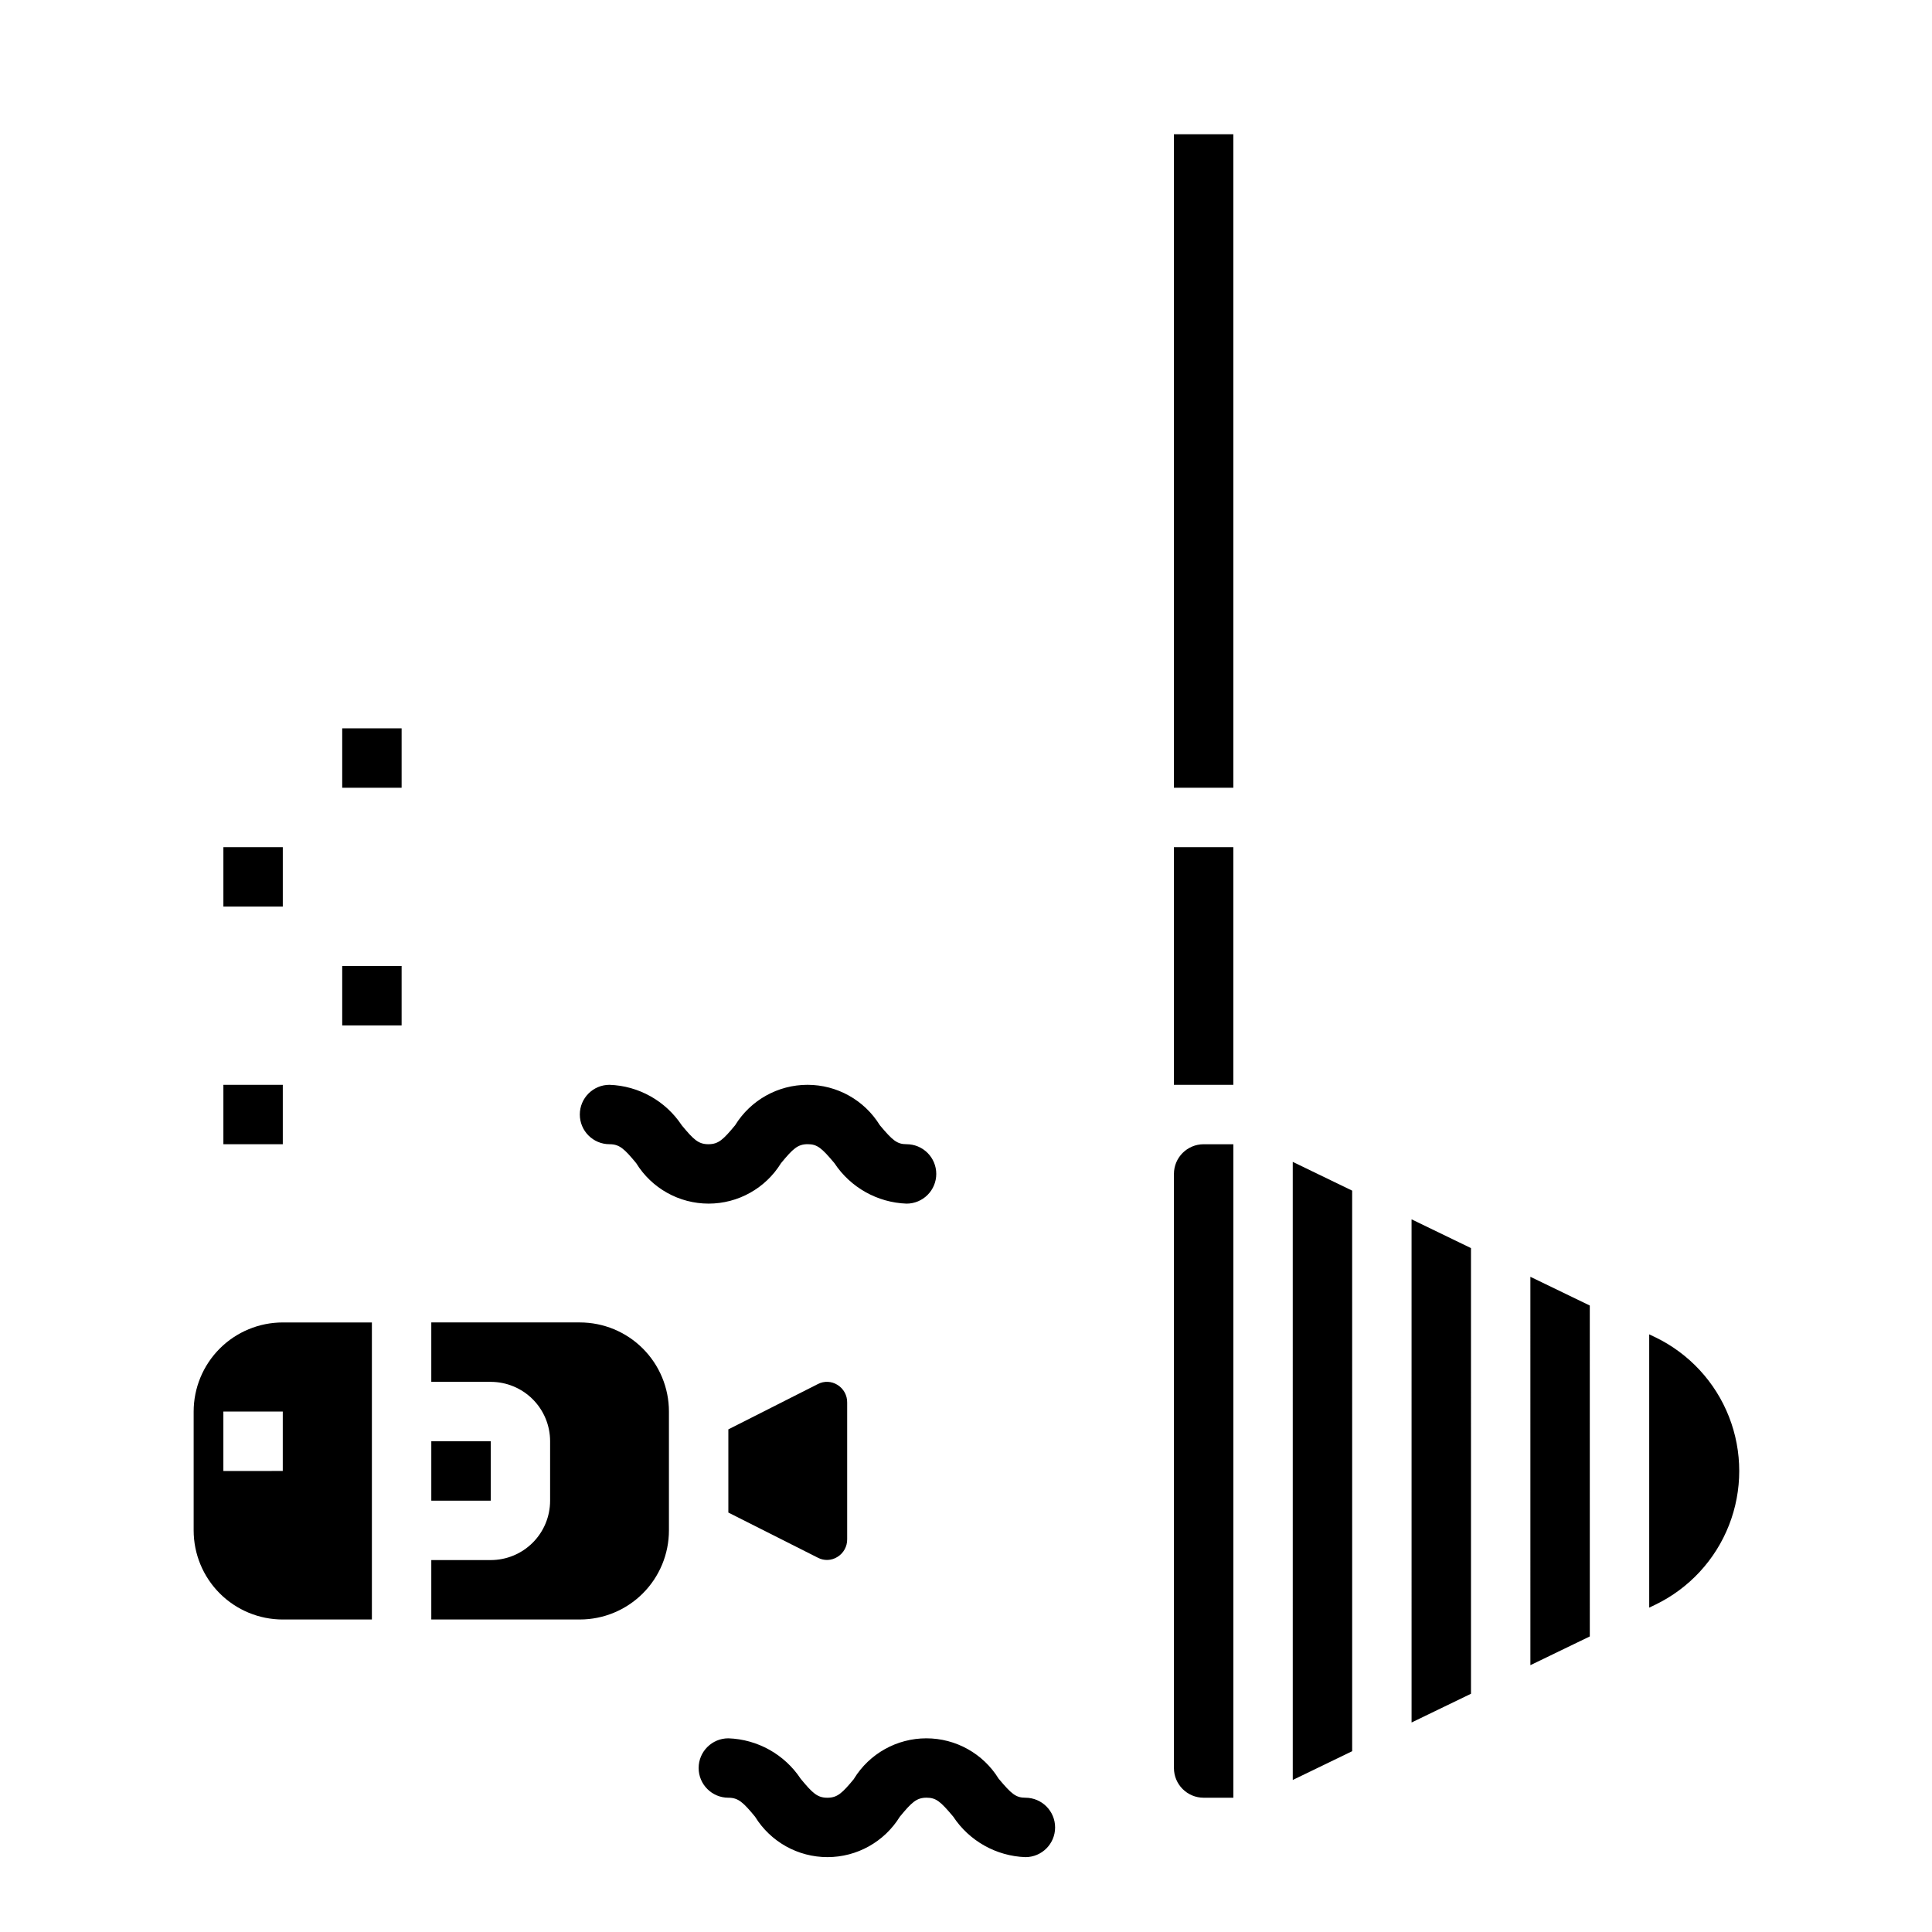 <?xml version="1.0" encoding="UTF-8"?>
<!-- Uploaded to: SVG Repo, www.svgrepo.com, Generator: SVG Repo Mixer Tools -->
<svg fill="#000000" width="800px" height="800px" version="1.1" viewBox="144 144 512 512" xmlns="http://www.w3.org/2000/svg">
 <g>
  <path d="m455.1 179.58h15.742l0.004 173.18h-15.746zm127.61 318.82c8.918 4.32 15.883 11.844 19.496 21.07 3.613 9.23 3.613 19.48 0 28.707-3.613 9.227-10.578 16.75-19.496 21.07l-1.652 0.789v-72.422l1.645 0.789zm-17.395 79.273-15.742 7.613-0.004-102.92 15.742 7.613zm-31.488 15.191-15.742 7.613-0.004-133.34 15.742 7.621zm-31.488 15.223-15.742 7.621-0.004-163.8 15.742 7.621zm-47.234-152.98c0-4.348 3.527-7.871 7.875-7.871h7.871v173.18h-7.871c-4.348 0-7.875-3.523-7.875-7.871z"/>
  <path d="m195.32 518.08v31.488c0 6.266 2.488 12.27 6.918 16.699 4.43 4.43 10.438 6.918 16.699 6.918h23.617v-78.723h-23.617c-6.262 0-12.27 2.488-16.699 6.918-4.43 4.43-6.918 10.438-6.918 16.699zm23.617 15.742-15.742 0.004v-15.746h15.742z"/>
  <path d="m365.91 510.99c-1.551-0.969-3.5-1.055-5.125-0.219l-23.766 12.027v22.043l23.766 11.988c1.625 0.84 3.574 0.754 5.125-0.219 1.645-1 2.637-2.797 2.598-4.723v-36.172c0.039-1.926-0.953-3.727-2.598-4.727z"/>
  <path d="m258.3 525.95h15.75v15.742h-15.75z"/>
  <path d="m297.66 494.46h-39.363v15.742h15.742l0.004 0.004c4.176 0 8.18 1.66 11.133 4.609 2.953 2.953 4.609 6.957 4.609 11.133v15.746c0 4.176-1.656 8.18-4.609 11.133-2.953 2.953-6.957 4.609-11.133 4.609h-15.746v15.742h39.359l0.004 0.004c6.262 0 12.27-2.488 16.695-6.918 4.43-4.43 6.918-10.434 6.918-16.699v-31.488c0-6.262-2.488-12.27-6.918-16.699-4.426-4.43-10.434-6.918-16.695-6.918z"/>
  <path d="m392.12 455.1c0-2.086-0.828-4.09-2.305-5.566-1.477-1.477-3.477-2.305-5.566-2.305-2.527 0-3.707-1.008-7.086-5.039-4.098-6.652-11.352-10.703-19.168-10.703-7.812 0-15.07 4.051-19.168 10.703-3.148 3.809-4.426 5.039-7.086 5.039s-3.938-1.227-7.086-5.039h0.004c-4.277-6.441-11.398-10.43-19.129-10.703-4.348 0-7.871 3.523-7.871 7.871s3.523 7.871 7.871 7.871c2.652 0 3.938 1.227 7.086 5.039h-0.004c4.106 6.652 11.363 10.703 19.18 10.703 7.812 0 15.07-4.051 19.176-10.703 3.148-3.816 4.426-5.047 7.086-5.047 2.527 0 3.707 1.008 7.086 5.039h-0.004c4.269 6.445 11.387 10.434 19.113 10.715 2.09 0 4.09-0.832 5.566-2.309 1.477-1.477 2.305-3.477 2.305-5.566z"/>
  <path d="m370.35 615.38c-3.148 3.809-4.426 5.039-7.086 5.039s-3.938-1.227-7.086-5.039h0.004c-4.285-6.453-11.422-10.441-19.16-10.707-4.348 0-7.875 3.523-7.875 7.871 0 4.348 3.527 7.871 7.875 7.871 2.652 0 3.938 1.227 7.086 5.039h-0.004c4.106 6.652 11.363 10.703 19.18 10.703 7.812 0 15.07-4.051 19.176-10.703 3.148-3.816 4.426-5.047 7.086-5.047 2.527 0 3.707 1.008 7.086 5.039h-0.004c4.269 6.445 11.387 10.434 19.113 10.715 4.348 0 7.871-3.523 7.871-7.871 0-4.348-3.523-7.875-7.871-7.875-2.527 0-3.707-1.008-7.086-5.039v0.004c-4.098-6.656-11.352-10.707-19.168-10.707-7.812 0-15.07 4.051-19.168 10.707z"/>
  <path d="m203.2 431.49h15.742v15.742h-15.742z"/>
  <path d="m234.69 400h15.742v15.742h-15.742z"/>
  <path d="m203.2 368.51h15.742v15.742h-15.742z"/>
  <path d="m234.69 337.02h15.742v15.742h-15.742z"/>
  <path d="m455.1 368.51h15.742v62.977h-15.742z"/>
 </g>
</svg>